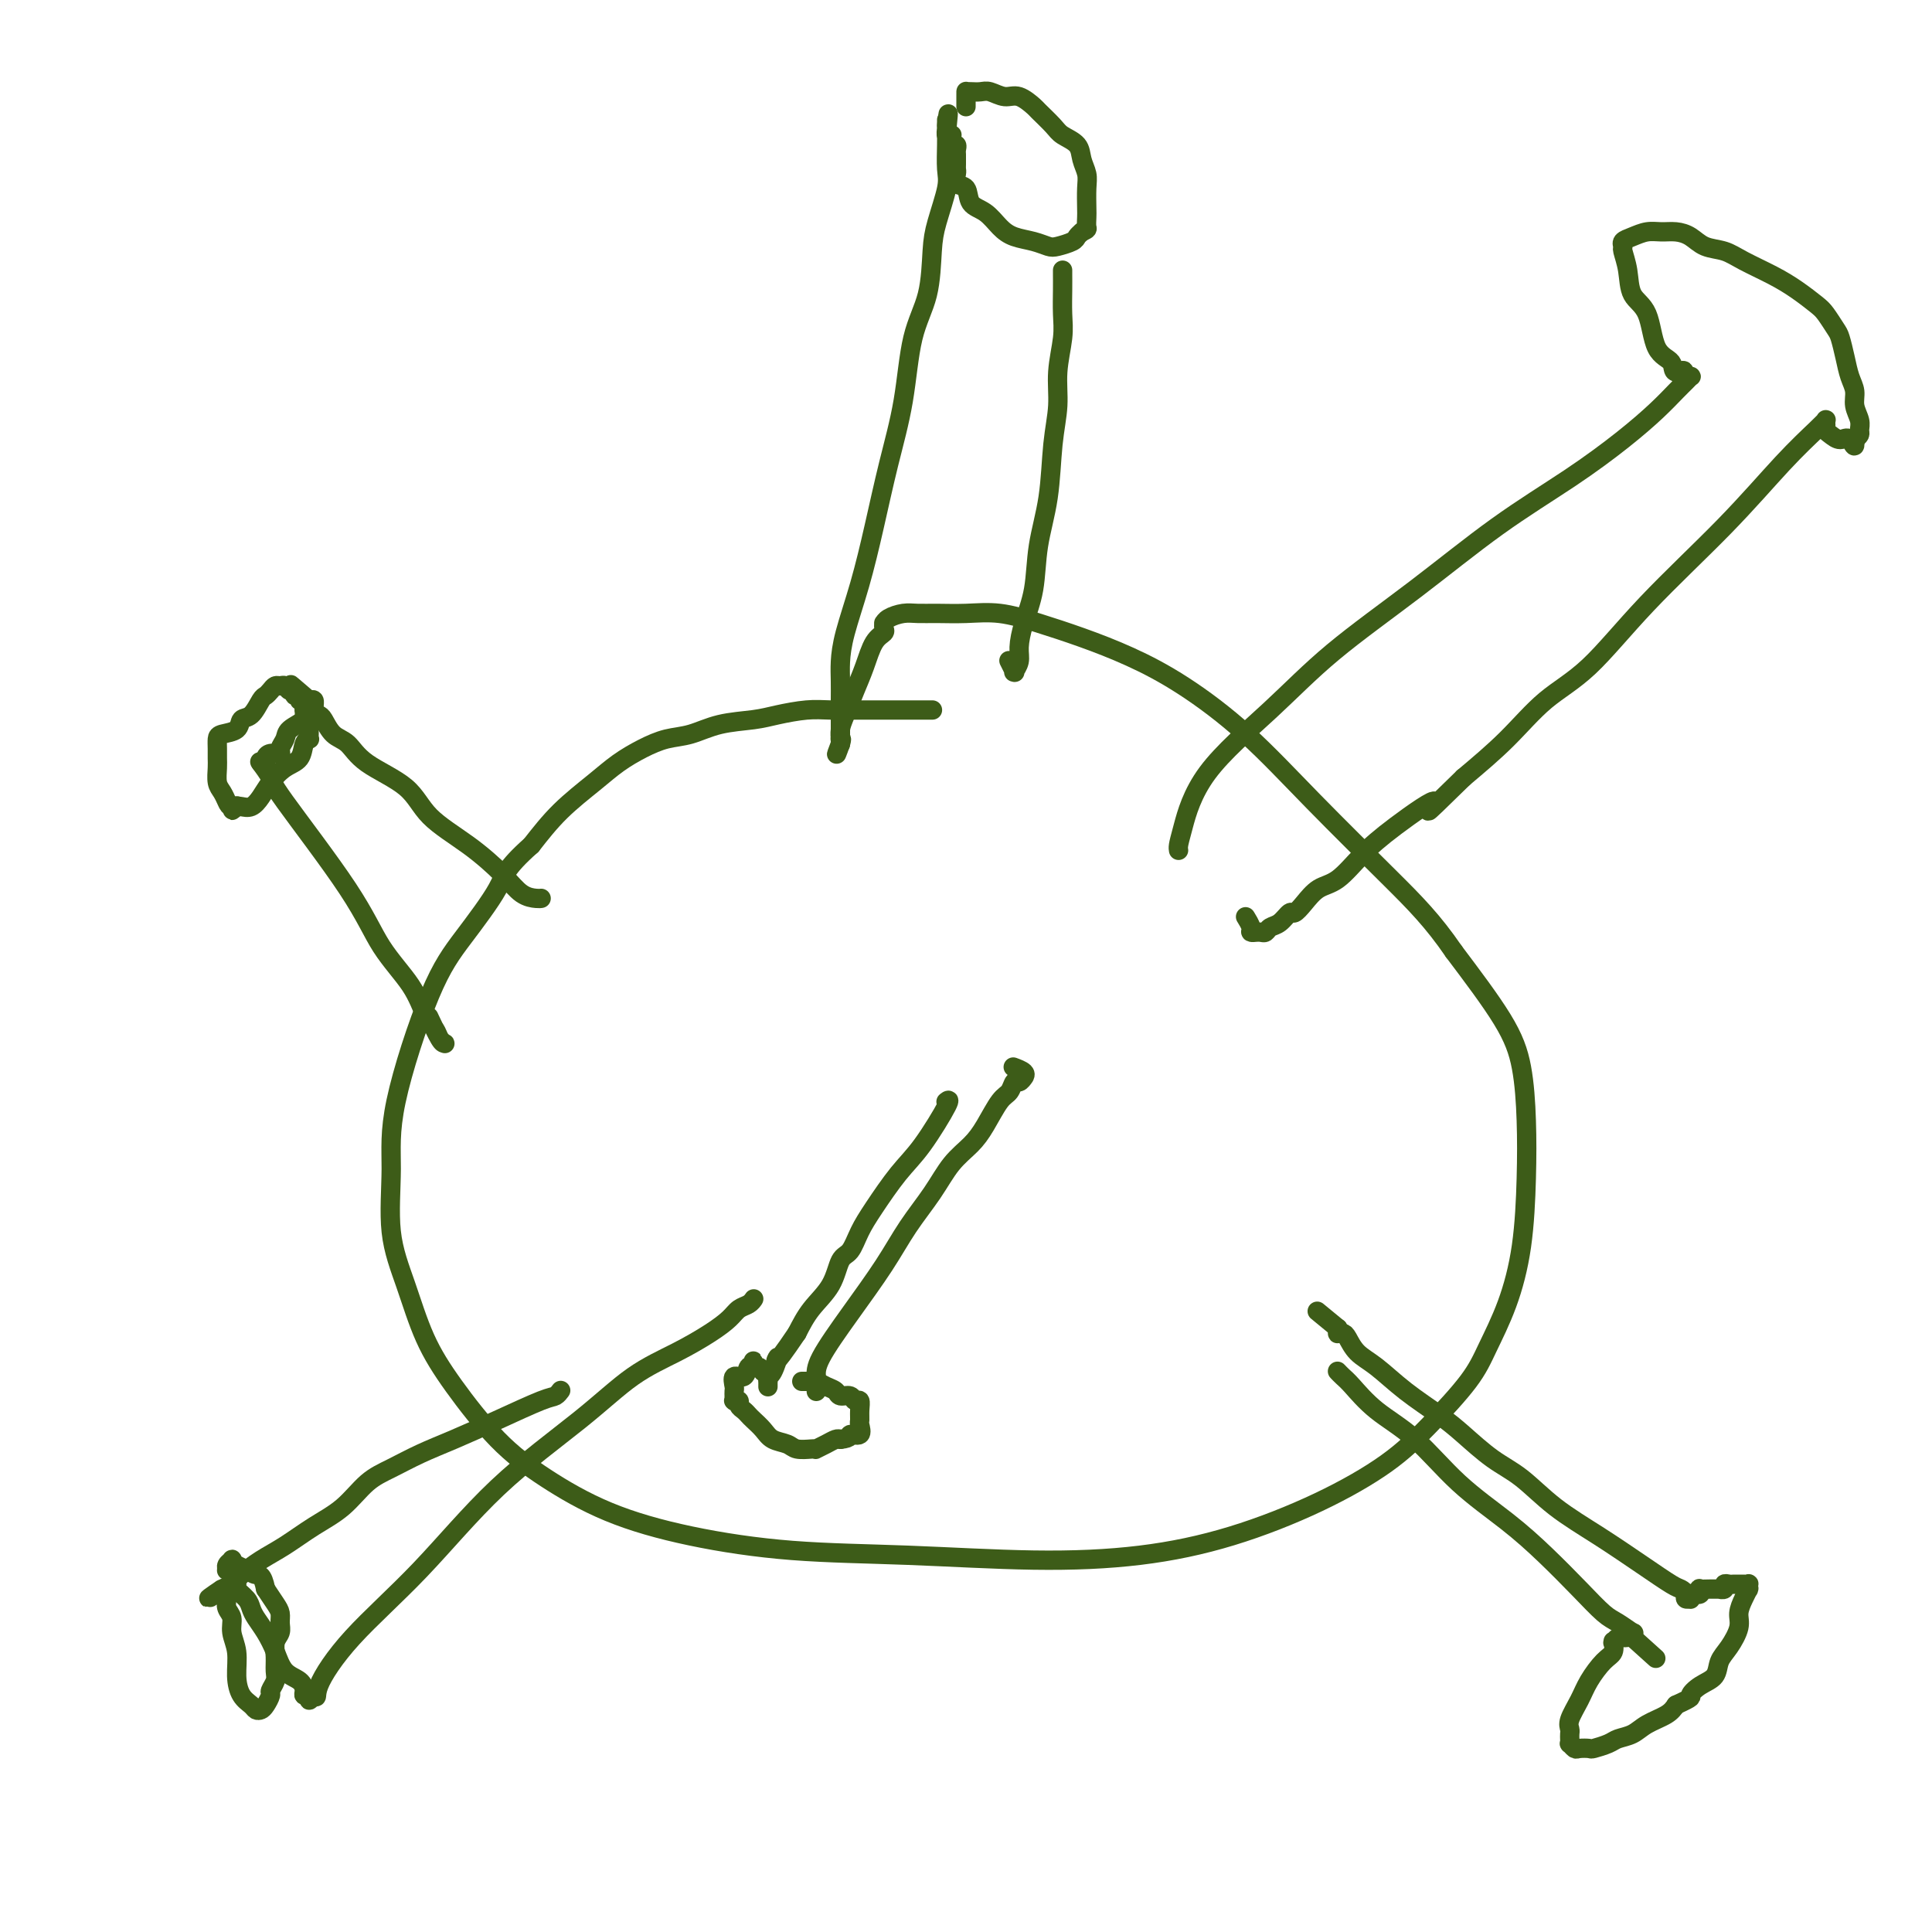 <svg viewBox='0 0 400 400' version='1.1' xmlns='http://www.w3.org/2000/svg' xmlns:xlink='http://www.w3.org/1999/xlink'><g fill='none' stroke='#3D5C18' stroke-width='4' stroke-linecap='round' stroke-linejoin='round'><path d='M193,147c-0.018,-0.000 -0.035,-0.000 0,0c0.035,0.000 0.123,0.000 0,0c-0.123,-0.000 -0.459,-0.000 -1,0c-0.541,0.000 -1.289,0.000 -2,0c-0.711,-0.000 -1.385,-0.000 -2,0c-0.615,0.000 -1.171,0.000 -2,0c-0.829,-0.000 -1.931,-0.001 -3,0c-1.069,0.001 -2.106,0.003 -3,0c-0.894,-0.003 -1.646,-0.012 -3,0c-1.354,0.012 -3.309,0.044 -5,0c-1.691,-0.044 -3.119,-0.162 -5,0c-1.881,0.162 -4.214,0.606 -6,1c-1.786,0.394 -3.025,0.738 -5,1c-1.975,0.262 -4.684,0.443 -7,1c-2.316,0.557 -4.238,1.491 -6,2c-1.762,0.509 -3.366,0.595 -5,1c-1.634,0.405 -3.300,1.131 -5,2c-1.700,0.869 -3.435,1.882 -5,3c-1.565,1.118 -2.960,2.339 -5,4c-2.040,1.661 -4.726,3.760 -7,6c-2.274,2.240 -4.137,4.620 -6,7'/><path d='M110,175c-5.577,4.947 -5.518,6.315 -7,9c-1.482,2.685 -4.504,6.686 -7,10c-2.496,3.314 -4.464,5.943 -7,12c-2.536,6.057 -5.639,15.544 -7,22c-1.361,6.456 -0.980,9.880 -1,14c-0.020,4.120 -0.442,8.935 0,13c0.442,4.065 1.747,7.379 3,11c1.253,3.621 2.456,7.549 4,11c1.544,3.451 3.431,6.425 6,10c2.569,3.575 5.820,7.749 9,11c3.180,3.251 6.290,5.578 10,8c3.710,2.422 8.022,4.940 13,7c4.978,2.060 10.623,3.661 17,5c6.377,1.339 13.488,2.416 21,3c7.512,0.584 15.427,0.676 24,1c8.573,0.324 17.806,0.879 26,1c8.194,0.121 15.349,-0.193 22,-1c6.651,-0.807 12.796,-2.108 19,-4c6.204,-1.892 12.465,-4.376 18,-7c5.535,-2.624 10.343,-5.390 14,-8c3.657,-2.610 6.163,-5.065 9,-8c2.837,-2.935 6.003,-6.349 8,-9c1.997,-2.651 2.823,-4.539 4,-7c1.177,-2.461 2.706,-5.495 4,-9c1.294,-3.505 2.353,-7.480 3,-12c0.647,-4.520 0.880,-9.584 1,-14c0.120,-4.416 0.125,-8.184 0,-12c-0.125,-3.816 -0.380,-7.681 -1,-11c-0.620,-3.319 -1.606,-6.091 -4,-10c-2.394,-3.909 -6.197,-8.954 -10,-14'/><path d='M301,197c-4.321,-6.329 -8.122,-10.153 -13,-15c-4.878,-4.847 -10.832,-10.719 -16,-16c-5.168,-5.281 -9.548,-9.970 -14,-14c-4.452,-4.030 -8.975,-7.399 -13,-10c-4.025,-2.601 -7.551,-4.434 -11,-6c-3.449,-1.566 -6.820,-2.864 -10,-4c-3.180,-1.136 -6.167,-2.108 -9,-3c-2.833,-0.892 -5.510,-1.704 -8,-2c-2.490,-0.296 -4.793,-0.077 -7,0c-2.207,0.077 -4.318,0.010 -6,0c-1.682,-0.010 -2.934,0.035 -4,0c-1.066,-0.035 -1.946,-0.150 -3,0c-1.054,0.150 -2.281,0.565 -3,1c-0.719,0.435 -0.931,0.891 -1,1c-0.069,0.109 0.004,-0.127 0,0c-0.004,0.127 -0.084,0.619 0,1c0.084,0.381 0.331,0.651 0,1c-0.331,0.349 -1.241,0.779 -2,2c-0.759,1.221 -1.366,3.235 -2,5c-0.634,1.765 -1.294,3.281 -2,5c-0.706,1.719 -1.457,3.641 -2,5c-0.543,1.359 -0.878,2.154 -1,3c-0.122,0.846 -0.033,1.743 0,2c0.033,0.257 0.009,-0.127 0,0c-0.009,0.127 -0.002,0.765 0,1c0.002,0.235 0.001,0.067 0,0c-0.001,-0.067 -0.000,-0.034 0,0'/><path d='M174,154c-1.547,4.081 -0.415,1.284 0,0c0.415,-1.284 0.111,-1.055 0,-1c-0.111,0.055 -0.030,-0.064 0,0c0.030,0.064 0.008,0.310 0,0c-0.008,-0.310 -0.002,-1.177 0,-2c0.002,-0.823 0.000,-1.601 0,-2c-0.000,-0.399 0.001,-0.419 0,-1c-0.001,-0.581 -0.006,-1.721 0,-3c0.006,-1.279 0.021,-2.696 0,-4c-0.021,-1.304 -0.078,-2.496 0,-4c0.078,-1.504 0.290,-3.319 1,-6c0.710,-2.681 1.918,-6.227 3,-10c1.082,-3.773 2.038,-7.772 3,-12c0.962,-4.228 1.932,-8.686 3,-13c1.068,-4.314 2.235,-8.485 3,-13c0.765,-4.515 1.127,-9.373 2,-13c0.873,-3.627 2.258,-6.022 3,-9c0.742,-2.978 0.840,-6.537 1,-9c0.160,-2.463 0.383,-3.830 1,-6c0.617,-2.170 1.630,-5.145 2,-7c0.370,-1.855 0.099,-2.592 0,-4c-0.099,-1.408 -0.027,-3.489 0,-5c0.027,-1.511 0.007,-2.454 0,-3c-0.007,-0.546 -0.002,-0.696 0,-1c0.002,-0.304 0.001,-0.761 0,-1c-0.001,-0.239 -0.000,-0.260 0,0c0.000,0.260 0.000,0.801 0,1c-0.000,0.199 -0.000,0.057 0,0c0.000,-0.057 0.000,-0.028 0,0'/><path d='M196,26c0.618,-5.187 0.165,-0.654 0,1c-0.165,1.654 -0.040,0.429 0,0c0.040,-0.429 -0.003,-0.063 0,0c0.003,0.063 0.054,-0.177 0,0c-0.054,0.177 -0.212,0.769 0,1c0.212,0.231 0.793,0.100 1,0c0.207,-0.100 0.042,-0.167 0,0c-0.042,0.167 0.041,0.570 0,1c-0.041,0.430 -0.207,0.889 0,1c0.207,0.111 0.788,-0.125 1,0c0.212,0.125 0.057,0.611 0,1c-0.057,0.389 -0.015,0.680 0,1c0.015,0.320 0.002,0.667 0,1c-0.002,0.333 0.007,0.651 0,1c-0.007,0.349 -0.029,0.731 0,1c0.029,0.269 0.108,0.427 0,1c-0.108,0.573 -0.402,1.560 0,2c0.402,0.440 1.499,0.331 2,1c0.501,0.669 0.406,2.115 1,3c0.594,0.885 1.878,1.207 3,2c1.122,0.793 2.081,2.056 3,3c0.919,0.944 1.798,1.571 3,2c1.202,0.429 2.728,0.662 4,1c1.272,0.338 2.291,0.781 3,1c0.709,0.219 1.108,0.213 2,0c0.892,-0.213 2.279,-0.634 3,-1c0.721,-0.366 0.778,-0.676 1,-1c0.222,-0.324 0.611,-0.662 1,-1'/><path d='M224,48c1.310,-0.587 1.084,-0.555 1,-1c-0.084,-0.445 -0.026,-1.368 0,-2c0.026,-0.632 0.020,-0.974 0,-2c-0.020,-1.026 -0.054,-2.736 0,-4c0.054,-1.264 0.196,-2.080 0,-3c-0.196,-0.920 -0.729,-1.942 -1,-3c-0.271,-1.058 -0.280,-2.152 -1,-3c-0.720,-0.848 -2.149,-1.450 -3,-2c-0.851,-0.550 -1.123,-1.046 -2,-2c-0.877,-0.954 -2.360,-2.364 -3,-3c-0.640,-0.636 -0.436,-0.496 -1,-1c-0.564,-0.504 -1.895,-1.652 -3,-2c-1.105,-0.348 -1.985,0.103 -3,0c-1.015,-0.103 -2.167,-0.759 -3,-1c-0.833,-0.241 -1.348,-0.065 -2,0c-0.652,0.065 -1.443,0.020 -2,0c-0.557,-0.020 -0.881,-0.015 -1,0c-0.119,0.015 -0.032,0.042 0,0c0.032,-0.042 0.009,-0.151 0,0c-0.009,0.151 -0.002,0.562 0,1c0.002,0.438 0.001,0.903 0,1c-0.001,0.097 -0.000,-0.174 0,0c0.000,0.174 0.000,0.792 0,1c-0.000,0.208 -0.000,0.004 0,0c0.000,-0.004 0.000,0.191 0,0c-0.000,-0.191 -0.000,-0.769 0,-1c0.000,-0.231 0.000,-0.116 0,0'/><path d='M220,56c0.001,-0.055 0.001,-0.110 0,0c-0.001,0.110 -0.004,0.386 0,1c0.004,0.614 0.016,1.565 0,3c-0.016,1.435 -0.060,3.355 0,5c0.060,1.645 0.224,3.017 0,5c-0.224,1.983 -0.838,4.578 -1,7c-0.162,2.422 0.126,4.669 0,7c-0.126,2.331 -0.667,4.744 -1,8c-0.333,3.256 -0.457,7.354 -1,11c-0.543,3.646 -1.503,6.839 -2,10c-0.497,3.161 -0.529,6.291 -1,9c-0.471,2.709 -1.380,4.999 -2,7c-0.620,2.001 -0.951,3.713 -1,5c-0.049,1.287 0.183,2.148 0,3c-0.183,0.852 -0.780,1.694 -1,2c-0.220,0.306 -0.063,0.074 0,0c0.063,-0.074 0.031,0.008 0,0c-0.031,-0.008 -0.060,-0.105 0,0c0.060,0.105 0.208,0.413 0,0c-0.208,-0.413 -0.774,-1.547 -1,-2c-0.226,-0.453 -0.113,-0.227 0,0'/><path d='M196,228c-0.120,0.094 -0.241,0.187 0,0c0.241,-0.187 0.843,-0.656 0,1c-0.843,1.656 -3.132,5.435 -5,8c-1.868,2.565 -3.316,3.917 -5,6c-1.684,2.083 -3.604,4.899 -5,7c-1.396,2.101 -2.267,3.488 -3,5c-0.733,1.512 -1.326,3.148 -2,4c-0.674,0.852 -1.428,0.919 -2,2c-0.572,1.081 -0.962,3.176 -2,5c-1.038,1.824 -2.725,3.378 -4,5c-1.275,1.622 -2.137,3.311 -3,5'/><path d='M165,276c-5.657,8.388 -4.300,5.357 -4,5c0.300,-0.357 -0.455,1.961 -1,3c-0.545,1.039 -0.878,0.800 -1,1c-0.122,0.200 -0.033,0.838 0,1c0.033,0.162 0.009,-0.152 0,0c-0.009,0.152 -0.002,0.769 0,1c0.002,0.231 0.000,0.077 0,0c-0.000,-0.077 0.001,-0.076 0,0c-0.001,0.076 -0.003,0.228 0,0c0.003,-0.228 0.011,-0.834 0,-1c-0.011,-0.166 -0.041,0.109 0,0c0.041,-0.109 0.155,-0.603 0,-1c-0.155,-0.397 -0.577,-0.699 -1,-1'/><path d='M158,284c-0.321,-0.687 -0.622,-0.903 -1,-1c-0.378,-0.097 -0.832,-0.074 -1,0c-0.168,0.074 -0.048,0.200 0,0c0.048,-0.200 0.025,-0.725 0,-1c-0.025,-0.275 -0.053,-0.300 0,0c0.053,0.300 0.186,0.924 0,1c-0.186,0.076 -0.691,-0.398 -1,0c-0.309,0.398 -0.423,1.666 -1,2c-0.577,0.334 -1.619,-0.265 -2,0c-0.381,0.265 -0.102,1.395 0,2c0.102,0.605 0.028,0.684 0,1c-0.028,0.316 -0.008,0.870 0,1c0.008,0.130 0.006,-0.162 0,0c-0.006,0.162 -0.017,0.778 0,1c0.017,0.222 0.060,0.048 0,0c-0.060,-0.048 -0.223,0.029 0,0c0.223,-0.029 0.832,-0.163 1,0c0.168,0.163 -0.107,0.624 0,1c0.107,0.376 0.594,0.668 1,1c0.406,0.332 0.732,0.705 1,1c0.268,0.295 0.479,0.514 1,1c0.521,0.486 1.351,1.241 2,2c0.649,0.759 1.117,1.524 2,2c0.883,0.476 2.183,0.664 3,1c0.817,0.336 1.153,0.819 2,1c0.847,0.181 2.205,0.059 3,0c0.795,-0.059 1.025,-0.054 1,0c-0.025,0.054 -0.306,0.159 0,0c0.306,-0.159 1.198,-0.581 2,-1c0.802,-0.419 1.515,-0.834 2,-1c0.485,-0.166 0.743,-0.083 1,0'/><path d='M174,298c2.497,-0.256 1.741,-0.897 2,-1c0.259,-0.103 1.534,0.333 2,0c0.466,-0.333 0.121,-1.433 0,-2c-0.121,-0.567 -0.020,-0.601 0,-1c0.020,-0.399 -0.040,-1.164 0,-2c0.040,-0.836 0.180,-1.744 0,-2c-0.180,-0.256 -0.681,0.139 -1,0c-0.319,-0.139 -0.456,-0.811 -1,-1c-0.544,-0.189 -1.494,0.107 -2,0c-0.506,-0.107 -0.569,-0.617 -1,-1c-0.431,-0.383 -1.229,-0.638 -2,-1c-0.771,-0.362 -1.513,-0.829 -2,-1c-0.487,-0.171 -0.719,-0.046 -1,0c-0.281,0.046 -0.611,0.012 -1,0c-0.389,-0.012 -0.835,-0.003 -1,0c-0.165,0.003 -0.047,0.001 0,0c0.047,-0.001 0.024,-0.000 0,0'/><path d='M169,288c0.001,0.070 0.003,0.141 0,0c-0.003,-0.141 -0.010,-0.492 0,-1c0.010,-0.508 0.038,-1.172 0,-2c-0.038,-0.828 -0.142,-1.819 1,-4c1.142,-2.181 3.529,-5.553 6,-9c2.471,-3.447 5.025,-6.971 7,-10c1.975,-3.029 3.371,-5.564 5,-8c1.629,-2.436 3.490,-4.771 5,-7c1.510,-2.229 2.670,-4.350 4,-6c1.330,-1.650 2.829,-2.828 4,-4c1.171,-1.172 2.015,-2.337 3,-4c0.985,-1.663 2.110,-3.822 3,-5c0.890,-1.178 1.545,-1.373 2,-2c0.455,-0.627 0.710,-1.684 1,-2c0.290,-0.316 0.616,0.109 1,0c0.384,-0.109 0.828,-0.751 1,-1c0.172,-0.249 0.074,-0.105 0,0c-0.074,0.105 -0.123,0.173 0,0c0.123,-0.173 0.418,-0.585 0,-1c-0.418,-0.415 -1.548,-0.833 -2,-1c-0.452,-0.167 -0.226,-0.084 0,0'/><path d='M244,176c-0.003,-0.016 -0.007,-0.031 0,0c0.007,0.031 0.023,0.110 0,0c-0.023,-0.110 -0.087,-0.407 0,-1c0.087,-0.593 0.325,-1.482 1,-4c0.675,-2.518 1.786,-6.666 5,-11c3.214,-4.334 8.529,-8.855 13,-13c4.471,-4.145 8.098,-7.913 13,-12c4.902,-4.087 11.080,-8.494 17,-13c5.920,-4.506 11.582,-9.112 17,-13c5.418,-3.888 10.593,-7.059 15,-10c4.407,-2.941 8.046,-5.653 11,-8c2.954,-2.347 5.223,-4.327 7,-6c1.777,-1.673 3.062,-3.037 4,-4c0.938,-0.963 1.530,-1.526 2,-2c0.470,-0.474 0.817,-0.859 1,-1c0.183,-0.141 0.203,-0.038 0,0c-0.203,0.038 -0.629,0.011 -1,0c-0.371,-0.011 -0.685,-0.005 -1,0'/><path d='M348,78c1.647,-2.138 -0.235,-0.983 -1,-1c-0.765,-0.017 -0.414,-1.207 -1,-2c-0.586,-0.793 -2.108,-1.190 -3,-3c-0.892,-1.810 -1.153,-5.034 -2,-7c-0.847,-1.966 -2.281,-2.673 -3,-4c-0.719,-1.327 -0.723,-3.272 -1,-5c-0.277,-1.728 -0.825,-3.237 -1,-4c-0.175,-0.763 0.025,-0.779 0,-1c-0.025,-0.221 -0.275,-0.648 0,-1c0.275,-0.352 1.074,-0.628 2,-1c0.926,-0.372 1.979,-0.839 3,-1c1.021,-0.161 2.009,-0.016 3,0c0.991,0.016 1.985,-0.096 3,0c1.015,0.096 2.052,0.399 3,1c0.948,0.601 1.806,1.501 3,2c1.194,0.499 2.722,0.599 4,1c1.278,0.401 2.306,1.103 4,2c1.694,0.897 4.054,1.988 6,3c1.946,1.012 3.477,1.946 5,3c1.523,1.054 3.038,2.227 4,3c0.962,0.773 1.371,1.144 2,2c0.629,0.856 1.479,2.196 2,3c0.521,0.804 0.713,1.072 1,2c0.287,0.928 0.669,2.517 1,4c0.331,1.483 0.610,2.859 1,4c0.390,1.141 0.890,2.046 1,3c0.110,0.954 -0.169,1.957 0,3c0.169,1.043 0.788,2.125 1,3c0.212,0.875 0.019,1.543 0,2c-0.019,0.457 0.138,0.702 0,1c-0.138,0.298 -0.569,0.649 -1,1'/><path d='M384,91c0.176,2.617 -0.384,0.659 -1,0c-0.616,-0.659 -1.290,-0.018 -2,0c-0.710,0.018 -1.458,-0.587 -2,-1c-0.542,-0.413 -0.877,-0.632 -1,-1c-0.123,-0.368 -0.033,-0.883 0,-1c0.033,-0.117 0.009,0.165 0,0c-0.009,-0.165 -0.002,-0.777 0,-1c0.002,-0.223 -0.002,-0.057 0,0c0.002,0.057 0.011,0.004 0,0c-0.011,-0.004 -0.041,0.042 0,0c0.041,-0.042 0.154,-0.170 0,0c-0.154,0.170 -0.576,0.638 -2,2c-1.424,1.362 -3.852,3.617 -7,7c-3.148,3.383 -7.017,7.893 -12,13c-4.983,5.107 -11.081,10.810 -16,16c-4.919,5.190 -8.659,9.865 -12,13c-3.341,3.135 -6.284,4.729 -9,7c-2.716,2.271 -5.205,5.220 -8,8c-2.795,2.780 -5.898,5.390 -9,8'/><path d='M303,161c-11.180,10.962 -6.129,5.867 -6,5c0.129,-0.867 -4.665,2.495 -8,5c-3.335,2.505 -5.212,4.154 -7,6c-1.788,1.846 -3.486,3.890 -5,5c-1.514,1.110 -2.842,1.285 -4,2c-1.158,0.715 -2.145,1.970 -3,3c-0.855,1.030 -1.577,1.835 -2,2c-0.423,0.165 -0.547,-0.310 -1,0c-0.453,0.310 -1.236,1.403 -2,2c-0.764,0.597 -1.510,0.696 -2,1c-0.490,0.304 -0.724,0.814 -1,1c-0.276,0.186 -0.595,0.048 -1,0c-0.405,-0.048 -0.897,-0.006 -1,0c-0.103,0.006 0.182,-0.023 0,0c-0.182,0.023 -0.832,0.099 -1,0c-0.168,-0.099 0.147,-0.373 0,-1c-0.147,-0.627 -0.756,-1.608 -1,-2c-0.244,-0.392 -0.122,-0.196 0,0'/><path d='M277,284c-0.080,-0.084 -0.159,-0.169 0,0c0.159,0.169 0.558,0.591 1,1c0.442,0.409 0.927,0.806 2,2c1.073,1.194 2.735,3.184 5,5c2.265,1.816 5.133,3.457 8,6c2.867,2.543 5.734,5.987 9,9c3.266,3.013 6.932,5.594 10,8c3.068,2.406 5.537,4.639 8,7c2.463,2.361 4.919,4.852 7,7c2.081,2.148 3.787,3.952 5,5c1.213,1.048 1.933,1.338 3,2c1.067,0.662 2.482,1.694 3,2c0.518,0.306 0.139,-0.114 0,0c-0.139,0.114 -0.037,0.761 0,1c0.037,0.239 0.011,0.068 0,0c-0.011,-0.068 -0.005,-0.034 0,0'/><path d='M338,339c9.440,8.509 2.541,2.280 0,0c-2.541,-2.280 -0.722,-0.612 0,0c0.722,0.612 0.347,0.168 0,0c-0.347,-0.168 -0.667,-0.059 -1,0c-0.333,0.059 -0.678,0.067 -1,0c-0.322,-0.067 -0.621,-0.208 -1,0c-0.379,0.208 -0.839,0.764 -1,1c-0.161,0.236 -0.025,0.152 0,0c0.025,-0.152 -0.062,-0.373 0,0c0.062,0.373 0.272,1.339 0,2c-0.272,0.661 -1.025,1.017 -2,2c-0.975,0.983 -2.170,2.592 -3,4c-0.830,1.408 -1.294,2.616 -2,4c-0.706,1.384 -1.653,2.946 -2,4c-0.347,1.054 -0.093,1.602 0,2c0.093,0.398 0.025,0.647 0,1c-0.025,0.353 -0.008,0.812 0,1c0.008,0.188 0.005,0.107 0,0c-0.005,-0.107 -0.014,-0.239 0,0c0.014,0.239 0.049,0.848 0,1c-0.049,0.152 -0.184,-0.155 0,0c0.184,0.155 0.686,0.771 1,1c0.314,0.229 0.439,0.072 1,0c0.561,-0.072 1.557,-0.060 2,0c0.443,0.060 0.333,0.168 1,0c0.667,-0.168 2.111,-0.611 3,-1c0.889,-0.389 1.222,-0.723 2,-1c0.778,-0.277 2.002,-0.497 3,-1c0.998,-0.503 1.769,-1.289 3,-2c1.231,-0.711 2.923,-1.346 4,-2c1.077,-0.654 1.538,-1.327 2,-2'/><path d='M347,353c3.853,-1.746 2.985,-1.610 3,-2c0.015,-0.390 0.912,-1.304 2,-2c1.088,-0.696 2.368,-1.172 3,-2c0.632,-0.828 0.617,-2.007 1,-3c0.383,-0.993 1.164,-1.801 2,-3c0.836,-1.199 1.727,-2.791 2,-4c0.273,-1.209 -0.070,-2.037 0,-3c0.070,-0.963 0.555,-2.062 1,-3c0.445,-0.938 0.851,-1.714 1,-2c0.149,-0.286 0.040,-0.080 0,0c-0.040,0.080 -0.010,0.036 0,0c0.010,-0.036 -0.000,-0.062 0,0c0.000,0.062 0.010,0.213 0,0c-0.010,-0.213 -0.041,-0.789 0,-1c0.041,-0.211 0.156,-0.056 0,0c-0.156,0.056 -0.581,0.015 -1,0c-0.419,-0.015 -0.833,-0.004 -1,0c-0.167,0.004 -0.087,-0.000 0,0c0.087,0.000 0.182,0.004 0,0c-0.182,-0.004 -0.641,-0.015 -1,0c-0.359,0.015 -0.616,0.057 -1,0c-0.384,-0.057 -0.893,-0.211 -1,0c-0.107,0.211 0.188,0.789 0,1c-0.188,0.211 -0.860,0.056 -1,0c-0.140,-0.056 0.251,-0.011 0,0c-0.251,0.011 -1.143,-0.011 -2,0c-0.857,0.011 -1.680,0.055 -2,0c-0.320,-0.055 -0.137,-0.211 0,0c0.137,0.211 0.229,0.788 0,1c-0.229,0.212 -0.780,0.061 -1,0c-0.220,-0.061 -0.110,-0.030 0,0'/><path d='M351,330c-1.718,0.305 -0.513,0.068 0,0c0.513,-0.068 0.335,0.034 0,0c-0.335,-0.034 -0.826,-0.205 -1,0c-0.174,0.205 -0.032,0.784 0,1c0.032,0.216 -0.047,0.068 0,0c0.047,-0.068 0.219,-0.058 0,0c-0.219,0.058 -0.831,0.163 -1,0c-0.169,-0.163 0.104,-0.594 0,-1c-0.104,-0.406 -0.584,-0.788 -1,-1c-0.416,-0.212 -0.767,-0.255 -2,-1c-1.233,-0.745 -3.349,-2.193 -6,-4c-2.651,-1.807 -5.836,-3.975 -9,-6c-3.164,-2.025 -6.307,-3.909 -9,-6c-2.693,-2.091 -4.935,-4.389 -7,-6c-2.065,-1.611 -3.952,-2.536 -6,-4c-2.048,-1.464 -4.257,-3.469 -6,-5c-1.743,-1.531 -3.020,-2.589 -5,-4c-1.980,-1.411 -4.663,-3.177 -7,-5c-2.337,-1.823 -4.329,-3.704 -6,-5c-1.671,-1.296 -3.022,-2.006 -4,-3c-0.978,-0.994 -1.583,-2.270 -2,-3c-0.417,-0.730 -0.648,-0.914 -1,-1c-0.352,-0.086 -0.826,-0.075 -1,0c-0.174,0.075 -0.047,0.212 0,0c0.047,-0.212 0.013,-0.775 0,-1c-0.013,-0.225 -0.007,-0.113 0,0'/><path d='M277,275c-7.500,-6.167 -3.750,-3.083 0,0'/><path d='M112,186c-0.012,0.002 -0.023,0.004 0,0c0.023,-0.004 0.082,-0.015 0,0c-0.082,0.015 -0.304,0.057 -1,0c-0.696,-0.057 -1.865,-0.212 -3,-1c-1.135,-0.788 -2.236,-2.208 -4,-4c-1.764,-1.792 -4.190,-3.954 -7,-6c-2.810,-2.046 -6.002,-3.975 -8,-6c-1.998,-2.025 -2.801,-4.147 -5,-6c-2.199,-1.853 -5.793,-3.438 -8,-5c-2.207,-1.562 -3.026,-3.101 -4,-4c-0.974,-0.899 -2.103,-1.159 -3,-2c-0.897,-0.841 -1.561,-2.263 -2,-3c-0.439,-0.737 -0.653,-0.790 -1,-1c-0.347,-0.210 -0.828,-0.578 -1,-1c-0.172,-0.422 -0.036,-0.896 0,-1c0.036,-0.104 -0.029,0.164 0,0c0.029,-0.164 0.151,-0.761 0,-1c-0.151,-0.239 -0.576,-0.119 -1,0'/><path d='M64,145c-7.426,-6.347 -1.990,-1.715 0,0c1.990,1.715 0.533,0.514 0,0c-0.533,-0.514 -0.143,-0.340 0,0c0.143,0.340 0.038,0.847 0,1c-0.038,0.153 -0.010,-0.048 0,0c0.010,0.048 0.003,0.345 0,1c-0.003,0.655 -0.001,1.668 0,2c0.001,0.332 0.001,-0.016 0,0c-0.001,0.016 -0.004,0.398 0,1c0.004,0.602 0.014,1.425 0,2c-0.014,0.575 -0.051,0.902 0,1c0.051,0.098 0.190,-0.031 0,0c-0.190,0.031 -0.708,0.224 -1,1c-0.292,0.776 -0.357,2.135 -1,3c-0.643,0.865 -1.864,1.237 -3,2c-1.136,0.763 -2.188,1.917 -3,3c-0.812,1.083 -1.382,2.094 -2,3c-0.618,0.906 -1.282,1.705 -2,2c-0.718,0.295 -1.491,0.084 -2,0c-0.509,-0.084 -0.755,-0.042 -1,0'/><path d='M49,167c-1.963,1.538 -0.372,0.383 0,0c0.372,-0.383 -0.475,0.007 -1,0c-0.525,-0.007 -0.729,-0.410 -1,-1c-0.271,-0.590 -0.608,-1.365 -1,-2c-0.392,-0.635 -0.837,-1.129 -1,-2c-0.163,-0.871 -0.043,-2.117 0,-3c0.043,-0.883 0.008,-1.401 0,-2c-0.008,-0.599 0.010,-1.278 0,-2c-0.010,-0.722 -0.050,-1.487 0,-2c0.050,-0.513 0.188,-0.775 1,-1c0.812,-0.225 2.297,-0.413 3,-1c0.703,-0.587 0.622,-1.571 1,-2c0.378,-0.429 1.215,-0.301 2,-1c0.785,-0.699 1.520,-2.226 2,-3c0.480,-0.774 0.706,-0.797 1,-1c0.294,-0.203 0.656,-0.586 1,-1c0.344,-0.414 0.671,-0.858 1,-1c0.329,-0.142 0.662,0.019 1,0c0.338,-0.019 0.683,-0.216 1,0c0.317,0.216 0.606,0.846 1,1c0.394,0.154 0.894,-0.169 1,0c0.106,0.169 -0.182,0.829 0,1c0.182,0.171 0.833,-0.146 1,0c0.167,0.146 -0.151,0.756 0,1c0.151,0.244 0.773,0.122 1,0c0.227,-0.122 0.061,-0.243 0,0c-0.061,0.243 -0.016,0.850 0,1c0.016,0.150 0.004,-0.156 0,0c-0.004,0.156 -0.001,0.773 0,1c0.001,0.227 0.000,0.065 0,0c-0.000,-0.065 -0.000,-0.032 0,0'/><path d='M63,147c0.573,0.965 0.006,0.878 0,1c-0.006,0.122 0.550,0.453 0,1c-0.550,0.547 -2.206,1.309 -3,2c-0.794,0.691 -0.724,1.312 -1,2c-0.276,0.688 -0.896,1.442 -1,2c-0.104,0.558 0.308,0.920 0,1c-0.308,0.080 -1.337,-0.122 -2,0c-0.663,0.122 -0.961,0.569 -1,1c-0.039,0.431 0.182,0.847 0,1c-0.182,0.153 -0.766,0.044 -1,0c-0.234,-0.044 -0.117,-0.022 0,0'/><path d='M54,158c0.061,0.084 0.123,0.167 0,0c-0.123,-0.167 -0.430,-0.585 0,0c0.430,0.585 1.596,2.174 2,3c0.404,0.826 0.047,0.889 3,5c2.953,4.111 9.215,12.270 13,18c3.785,5.730 5.094,9.030 7,12c1.906,2.970 4.409,5.609 6,8c1.591,2.391 2.269,4.536 3,6c0.731,1.464 1.515,2.249 2,3c0.485,0.751 0.673,1.468 1,2c0.327,0.532 0.795,0.877 1,1c0.205,0.123 0.148,0.023 0,0c-0.148,-0.023 -0.386,0.032 -1,-1c-0.614,-1.032 -1.604,-3.152 -2,-4c-0.396,-0.848 -0.198,-0.424 0,0'/><path d='M116,288c0.079,-0.108 0.158,-0.216 0,0c-0.158,0.216 -0.554,0.757 -1,1c-0.446,0.243 -0.943,0.190 -3,1c-2.057,0.810 -5.673,2.483 -9,4c-3.327,1.517 -6.366,2.877 -9,4c-2.634,1.123 -4.863,2.007 -7,3c-2.137,0.993 -4.181,2.093 -6,3c-1.819,0.907 -3.413,1.621 -5,3c-1.587,1.379 -3.167,3.423 -5,5c-1.833,1.577 -3.918,2.688 -6,4c-2.082,1.312 -4.159,2.825 -6,4c-1.841,1.175 -3.446,2.014 -5,3c-1.554,0.986 -3.057,2.121 -4,3c-0.943,0.879 -1.324,1.504 -2,2c-0.676,0.496 -1.645,0.865 -2,1c-0.355,0.135 -0.096,0.036 0,0c0.096,-0.036 0.027,-0.010 0,0c-0.027,0.010 -0.014,0.005 0,0'/><path d='M46,329c-5.415,3.807 -1.452,0.824 0,0c1.452,-0.824 0.393,0.511 0,1c-0.393,0.489 -0.119,0.133 0,0c0.119,-0.133 0.083,-0.044 0,0c-0.083,0.044 -0.214,0.041 0,0c0.214,-0.041 0.774,-0.122 1,0c0.226,0.122 0.117,0.446 0,1c-0.117,0.554 -0.242,1.337 0,2c0.242,0.663 0.851,1.206 1,2c0.149,0.794 -0.164,1.837 0,3c0.164,1.163 0.803,2.445 1,4c0.197,1.555 -0.049,3.384 0,5c0.049,1.616 0.394,3.020 1,4c0.606,0.980 1.473,1.538 2,2c0.527,0.462 0.715,0.829 1,1c0.285,0.171 0.669,0.145 1,0c0.331,-0.145 0.611,-0.408 1,-1c0.389,-0.592 0.889,-1.512 1,-2c0.111,-0.488 -0.167,-0.543 0,-1c0.167,-0.457 0.781,-1.316 1,-2c0.219,-0.684 0.045,-1.194 0,-2c-0.045,-0.806 0.041,-1.907 0,-3c-0.041,-1.093 -0.209,-2.179 0,-3c0.209,-0.821 0.796,-1.377 1,-2c0.204,-0.623 0.024,-1.311 0,-2c-0.024,-0.689 0.109,-1.378 0,-2c-0.109,-0.622 -0.460,-1.178 -1,-2c-0.540,-0.822 -1.270,-1.911 -2,-3'/><path d='M55,329c-0.669,-3.261 -1.341,-2.913 -2,-3c-0.659,-0.087 -1.305,-0.609 -2,-1c-0.695,-0.391 -1.440,-0.651 -2,-1c-0.560,-0.349 -0.936,-0.787 -1,-1c-0.064,-0.213 0.183,-0.203 0,0c-0.183,0.203 -0.796,0.597 -1,1c-0.204,0.403 0.002,0.815 0,1c-0.002,0.185 -0.213,0.143 0,0c0.213,-0.143 0.848,-0.386 1,0c0.152,0.386 -0.180,1.402 0,2c0.180,0.598 0.874,0.778 1,1c0.126,0.222 -0.314,0.484 0,1c0.314,0.516 1.383,1.284 2,2c0.617,0.716 0.783,1.378 1,2c0.217,0.622 0.485,1.202 1,2c0.515,0.798 1.277,1.814 2,3c0.723,1.186 1.408,2.542 2,4c0.592,1.458 1.091,3.016 2,4c0.909,0.984 2.229,1.392 3,2c0.771,0.608 0.994,1.414 1,2c0.006,0.586 -0.205,0.951 0,1c0.205,0.049 0.824,-0.218 1,0c0.176,0.218 -0.093,0.919 0,1c0.093,0.081 0.546,-0.460 1,-1'/><path d='M65,351c0.905,0.760 0.167,0.160 1,-2c0.833,-2.160 3.237,-5.879 7,-10c3.763,-4.121 8.885,-8.643 14,-14c5.115,-5.357 10.223,-11.549 16,-17c5.777,-5.451 12.223,-10.160 17,-14c4.777,-3.840 7.885,-6.811 11,-9c3.115,-2.189 6.239,-3.594 9,-5c2.761,-1.406 5.160,-2.811 7,-4c1.840,-1.189 3.120,-2.161 4,-3c0.880,-0.839 1.360,-1.545 2,-2c0.640,-0.455 1.440,-0.658 2,-1c0.560,-0.342 0.882,-0.823 1,-1c0.118,-0.177 0.034,-0.051 0,0c-0.034,0.051 -0.017,0.025 0,0'/></g>
</svg>